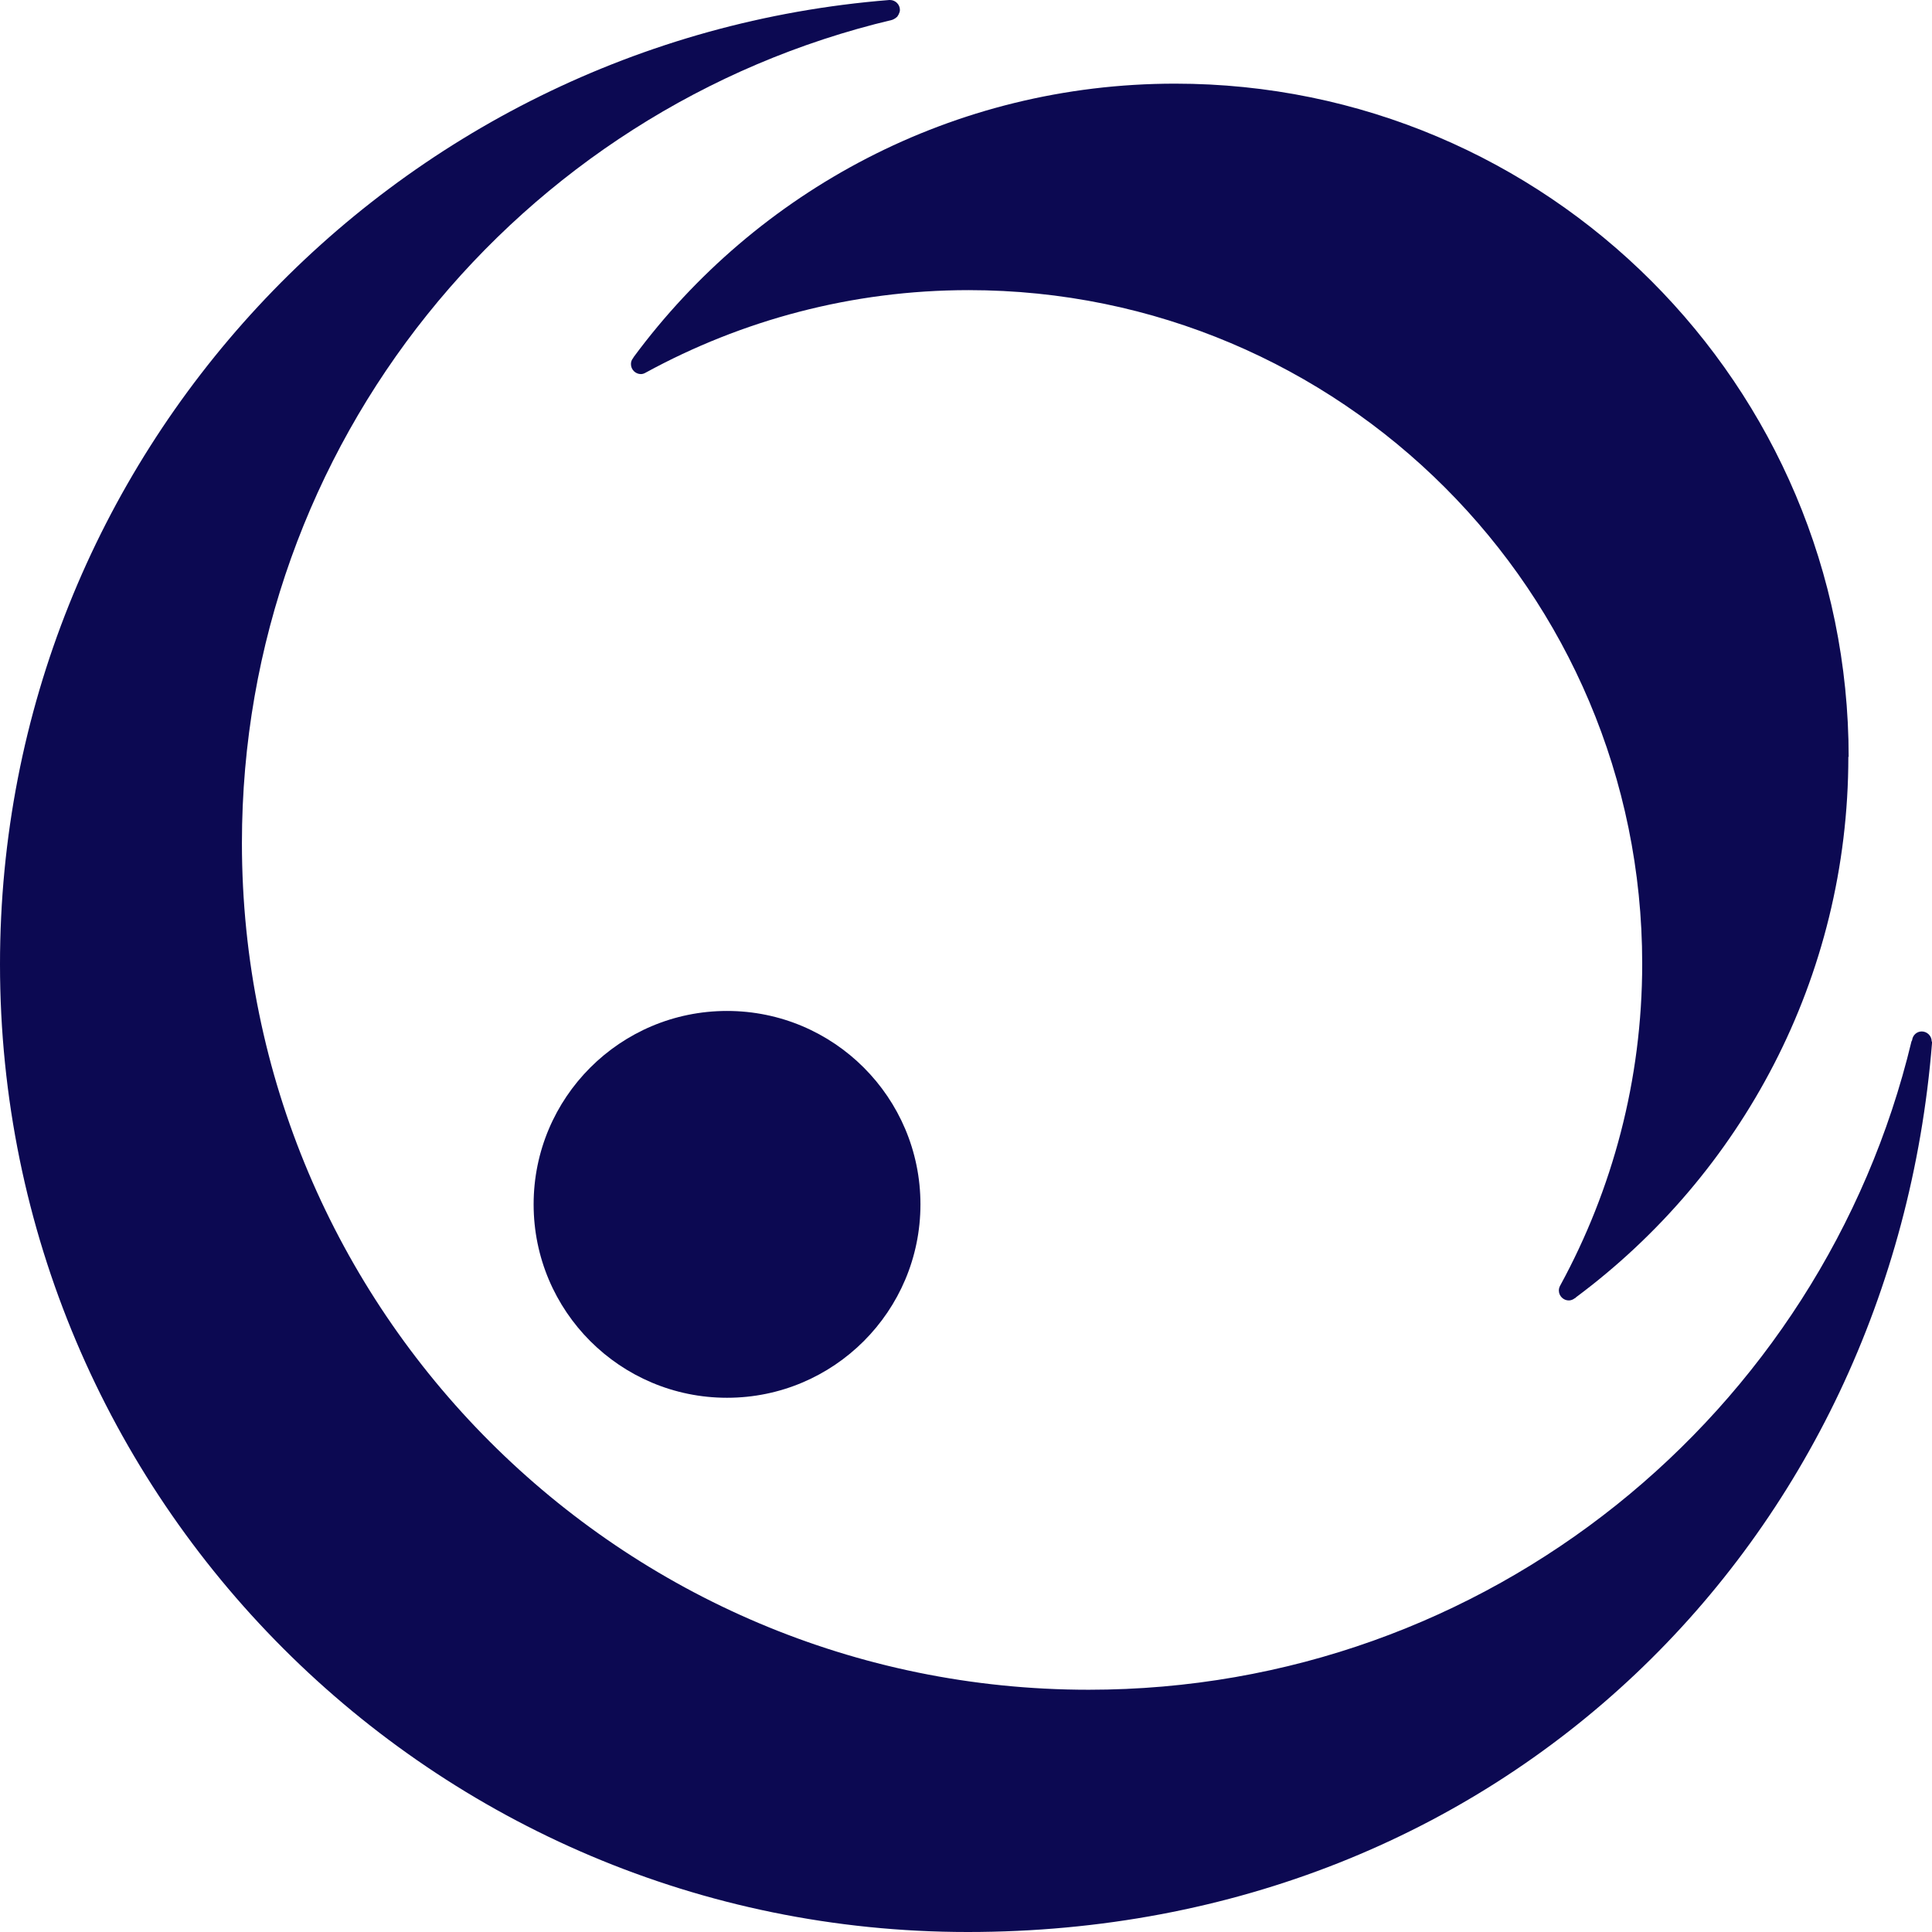 <svg width="64" height="64" viewBox="0 0 64 64" fill="none" xmlns="http://www.w3.org/2000/svg">
<path d="M63.99 34.498C63.99 34.313 63.835 34.168 63.66 34.168C63.495 34.168 63.361 34.292 63.341 34.457C63.341 34.467 63.33 34.477 63.32 34.498C60.364 46.818 49.29 55.975 36.064 55.975C20.571 55.975 8.014 43.419 8.014 27.926C8.014 14.679 17.203 3.585 29.553 0.659C29.553 0.659 29.646 0.628 29.718 0.556C29.718 0.556 29.739 0.536 29.739 0.525C29.749 0.515 29.759 0.494 29.77 0.474C29.79 0.433 29.811 0.381 29.811 0.33C29.811 0.144 29.657 0 29.481 0C29.481 0 29.471 0 29.461 0C12.969 1.319 0 15.111 0 31.943C0 49.651 14.349 64 32.057 64C49.764 64 62.671 51.041 64 34.56V34.508L63.99 34.498Z" fill="#0C0952"/>
<path d="M24.084 46.303C27.622 46.303 30.491 43.434 30.491 39.896C30.491 36.357 27.622 33.489 24.084 33.489C20.545 33.489 17.677 36.357 17.677 39.896C17.677 43.434 20.545 46.303 24.084 46.303Z" fill="#0C0952"/>
<path d="M61.239 25.083C61.239 12.763 51.247 2.771 38.927 2.771C31.573 2.771 25.052 6.335 20.993 11.826C20.993 11.826 20.973 11.867 20.962 11.877C20.921 11.929 20.901 11.99 20.901 12.062C20.901 12.248 21.055 12.392 21.23 12.392C21.292 12.392 21.344 12.371 21.395 12.341C24.568 10.61 28.214 9.611 32.088 9.611C44.407 9.611 54.4 19.603 54.4 31.923C54.4 35.786 53.411 39.412 51.69 42.574C51.659 42.626 51.639 42.687 51.639 42.749C51.639 42.934 51.793 43.079 51.968 43.079C52.041 43.079 52.113 43.048 52.164 43.007H52.175C52.175 43.007 52.195 42.986 52.205 42.976C57.675 38.907 61.229 32.407 61.229 25.062L61.239 25.083Z" fill="#0C0952"/>
</svg>
